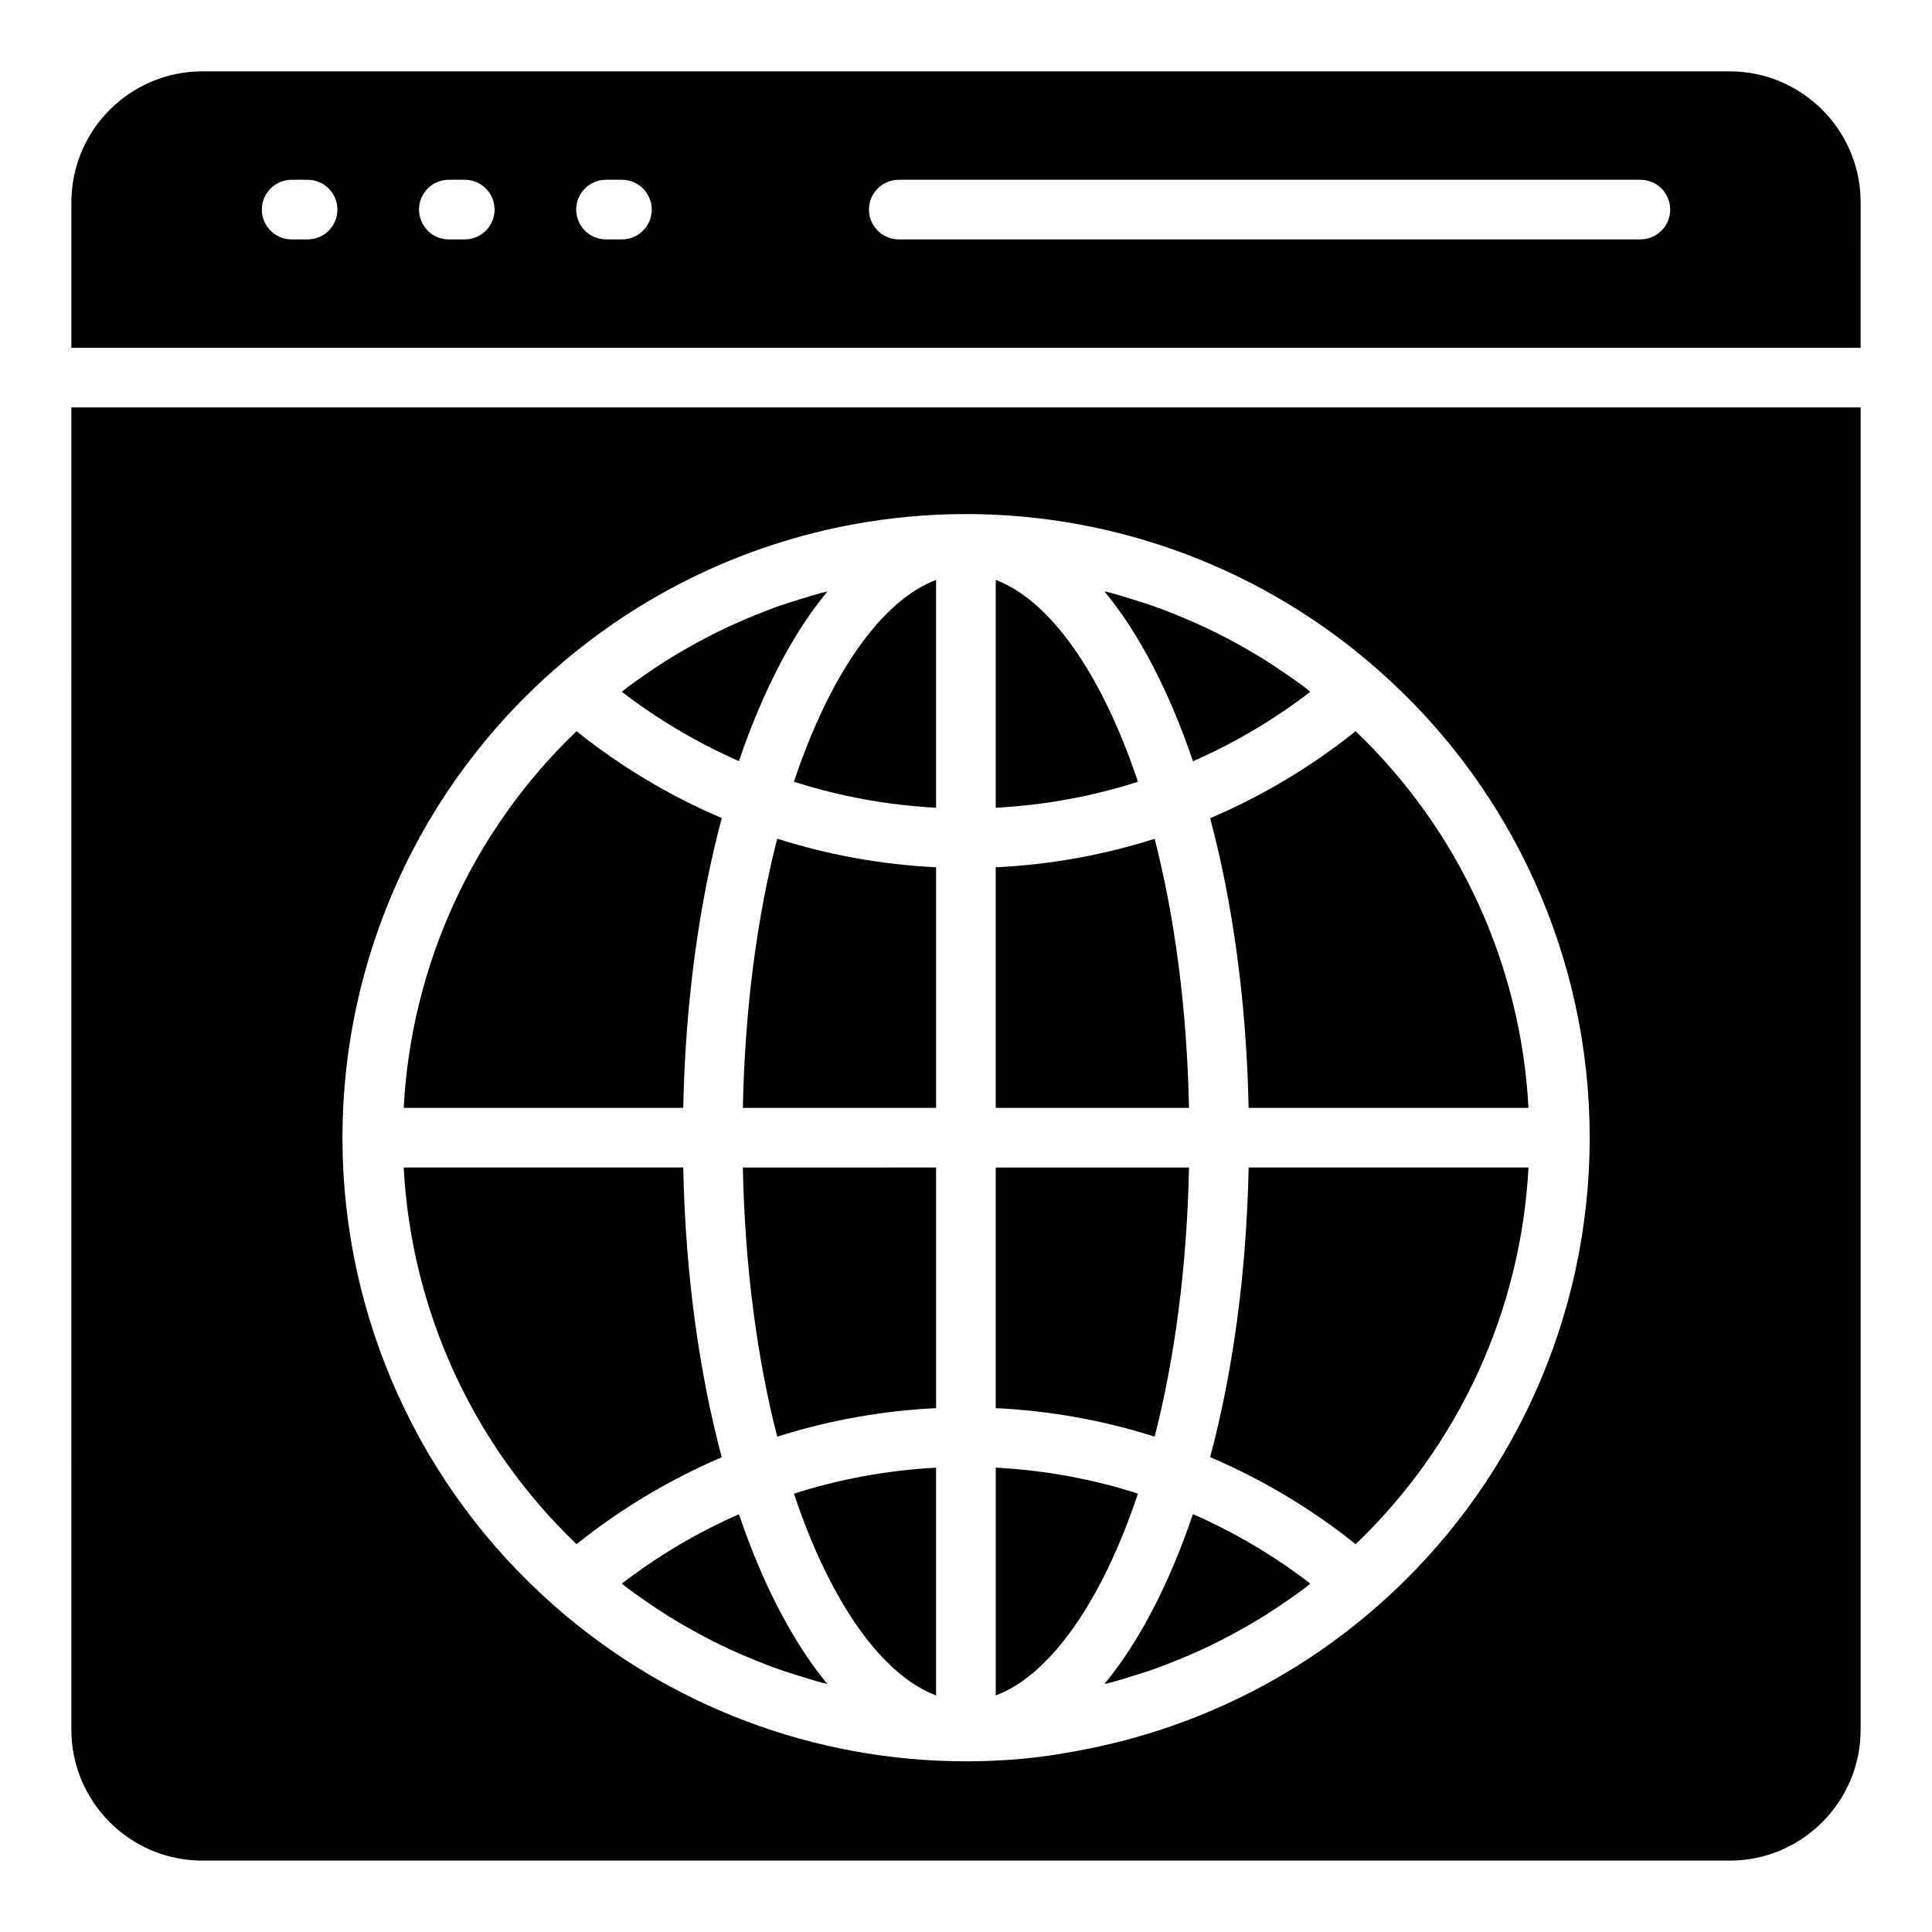 <?xml version="1.0" encoding="UTF-8"?>
<!-- Uploaded to: ICON Repo, www.svgrepo.com, Generator: ICON Repo Mixer Tools -->
<svg fill="#000000" width="800px" height="800px" version="1.1" viewBox="144 144 512 512" xmlns="http://www.w3.org/2000/svg">
 <g>
  <path d="m308.8 563.67c0.59 0.457 1.152 0.957 1.75 1.402 1.453 1.09 2.945 2.117 4.438 3.148 2.059 1.43 4.133 2.824 6.25 4.144 1.574 0.98 3.172 1.914 4.777 2.832 2.133 1.219 4.285 2.387 6.473 3.496 1.66 0.844 3.332 1.66 5.019 2.441 2.223 1.027 4.473 1.98 6.738 2.894 1.715 0.691 3.426 1.383 5.164 2.008 2.332 0.844 4.699 1.586 7.074 2.312 1.727 0.527 3.441 1.078 5.188 1.543 0.52 0.137 1.055 0.23 1.578 0.363-9.23-11.172-17.168-26.555-23.43-44.961-10.977 4.832-21.406 10.977-31.02 18.375z"/>
  <path d="m445.57 539.82c-12.152-3.891-24.805-6.199-37.688-6.879v60.371c14.094-5.277 27.918-24.277 37.688-53.492z"/>
  <path d="m459.1 453.41h-51.223v63.762c14.398 0.688 28.531 3.234 42.113 7.551 5.219-20.324 8.551-44.379 9.109-71.312z"/>
  <path d="m349.97 524.74c13.578-4.32 27.703-6.875 42.102-7.57v-63.766l-51.211 0.004c0.559 26.945 3.891 51.008 9.109 71.332z"/>
  <path d="m392.07 593.31v-60.363c-12.879 0.688-25.527 3-37.672 6.898 9.762 29.199 23.578 48.188 37.672 53.465z"/>
  <path d="m436.68 590.28c0.555-0.141 1.125-0.238 1.68-0.387 1.754-0.465 3.477-1.02 5.211-1.547 2.363-0.723 4.719-1.461 7.039-2.301 1.754-0.633 3.484-1.328 5.215-2.027 2.246-0.906 4.473-1.852 6.676-2.863 1.715-0.793 3.41-1.621 5.09-2.477 2.152-1.094 4.273-2.246 6.375-3.445 1.641-0.938 3.273-1.891 4.883-2.891 2.074-1.293 4.102-2.66 6.117-4.055 1.535-1.062 3.074-2.121 4.57-3.246 0.582-0.438 1.133-0.922 1.707-1.371-9.637-7.414-20.09-13.574-31.098-18.414-6.269 18.441-14.219 33.844-23.465 45.023z"/>
  <path d="m474.9 437.6h74.164c-2.016-37.918-18.359-73.566-45.809-99.82-11.832 9.465-24.793 17.191-38.555 23.051 6.004 22.539 9.617 48.609 10.199 76.77z"/>
  <path d="m340.86 437.6h51.215v-63.766c-14.395-0.695-28.523-3.25-42.102-7.57-5.223 20.328-8.555 44.387-9.113 71.336z"/>
  <path d="m407.88 297.69v60.371c12.883-0.68 25.535-2.988 37.688-6.879-9.77-29.211-23.594-48.211-37.688-53.492z"/>
  <path d="m491.24 327.33c-0.59-0.457-1.152-0.957-1.75-1.402-1.453-1.09-2.945-2.117-4.438-3.148-2.059-1.43-4.133-2.824-6.25-4.144-1.574-0.98-3.172-1.914-4.777-2.832-2.133-1.219-4.285-2.387-6.473-3.496-1.66-0.844-3.332-1.66-5.019-2.441-2.223-1.027-4.473-1.98-6.738-2.894-1.715-0.691-3.426-1.383-5.164-2.008-2.332-0.844-4.699-1.586-7.074-2.312-1.727-0.527-3.441-1.078-5.188-1.543-0.555-0.148-1.125-0.246-1.684-0.387 9.246 11.18 17.195 26.586 23.461 45.02 11.004-4.836 21.457-10.996 31.094-18.41z"/>
  <path d="m449.99 366.29c-13.582 4.316-27.715 6.863-42.113 7.551v63.762l51.223-0.004c-0.559-26.938-3.891-50.988-9.109-71.309z"/>
  <path d="m464.7 530.17c13.766 5.859 26.727 13.586 38.559 23.055 27.453-26.262 43.793-61.906 45.809-99.82h-74.164c-0.582 28.16-4.195 54.23-10.203 76.766z"/>
  <path d="m162.91 602.38c0 19.137 15.566 34.703 34.707 34.703h404.77c19.133 0 34.699-15.566 34.699-34.703v-350.41h-474.18zm71.844-157.14c0.078-47.492 20.582-92.648 56.301-123.92 22.609-19.867 50.027-33.047 79.25-38.395 9.715-1.777 19.629-2.688 29.633-2.691 0.012 0 0.023-0.004 0.035-0.004h0.012 0.031c40.125 0 78.82 14.598 108.97 41.102 35.777 31.316 56.301 76.582 56.301 124.17s-20.52 92.855-56.309 124.18c-21.742 19.105-47.965 31.91-75.93 37.629-5.961 1.219-11.973 2.223-18.07 2.781-4.957 0.449-9.949 0.68-14.965 0.68h-0.031-0.012c-0.012 0-0.023-0.004-0.035-0.004-40.094-0.02-78.762-14.613-108.89-41.098-35.711-31.262-56.219-76.414-56.293-123.91-0.004-0.094-0.055-0.172-0.055-0.266 0.008-0.09 0.055-0.164 0.059-0.258z"/>
  <path d="m602.39 162.91h-404.77c-19.141 0-34.707 15.57-34.707 34.707v38.555h474.17l0.004-38.555c0-19.137-15.566-34.707-34.699-34.707zm-376.88 44.535h-4.215c-4.367 0-7.902-3.539-7.902-7.902s3.535-7.902 7.902-7.902h4.215c4.367 0 7.902 3.539 7.902 7.902s-3.535 7.902-7.902 7.902zm41.648 0h-4.215c-4.367 0-7.902-3.539-7.902-7.902 0.004-4.363 3.535-7.902 7.906-7.902h4.215c4.367 0 7.902 3.539 7.902 7.902s-3.535 7.902-7.906 7.902zm41.66 0h-4.215c-4.367 0-7.902-3.539-7.902-7.902s3.535-7.902 7.902-7.902h4.215c4.367 0 7.902 3.539 7.902 7.902 0.004 4.363-3.531 7.902-7.902 7.902zm269.9 0h-196.53c-4.367 0-7.902-3.539-7.902-7.902s3.535-7.902 7.902-7.902h196.53c4.367 0 7.902 3.539 7.902 7.902s-3.535 7.902-7.906 7.902z"/>
  <path d="m335.27 530.2c-6.008-22.543-9.629-48.625-10.211-76.801h-74.078c2.016 37.918 18.359 73.566 45.809 99.82 11.812-9.449 24.746-17.164 38.48-23.02z"/>
  <path d="m335.27 360.8c-13.734-5.856-26.668-13.57-38.48-23.02-27.453 26.262-43.793 61.906-45.809 99.82h74.078c0.582-28.172 4.203-54.258 10.211-76.801z"/>
  <path d="m392.07 358.06v-60.367c-14.09 5.277-27.906 24.27-37.672 53.469 12.145 3.898 24.793 6.211 37.672 6.898z"/>
  <path d="m363.26 300.75c-0.52 0.133-1.055 0.223-1.574 0.363-1.754 0.465-3.477 1.02-5.211 1.547-2.363 0.723-4.719 1.461-7.039 2.301-1.754 0.633-3.484 1.328-5.215 2.027-2.246 0.906-4.473 1.852-6.676 2.863-1.711 0.789-3.406 1.621-5.09 2.477-2.152 1.094-4.277 2.246-6.379 3.445-1.637 0.938-3.269 1.891-4.875 2.887-2.074 1.293-4.106 2.66-6.121 4.059-1.535 1.062-3.07 2.121-4.57 3.242-0.582 0.438-1.133 0.922-1.707 1.371 9.617 7.398 20.047 13.543 31.027 18.375 6.258-18.406 14.195-33.789 23.43-44.957z"/>
 </g>
</svg>